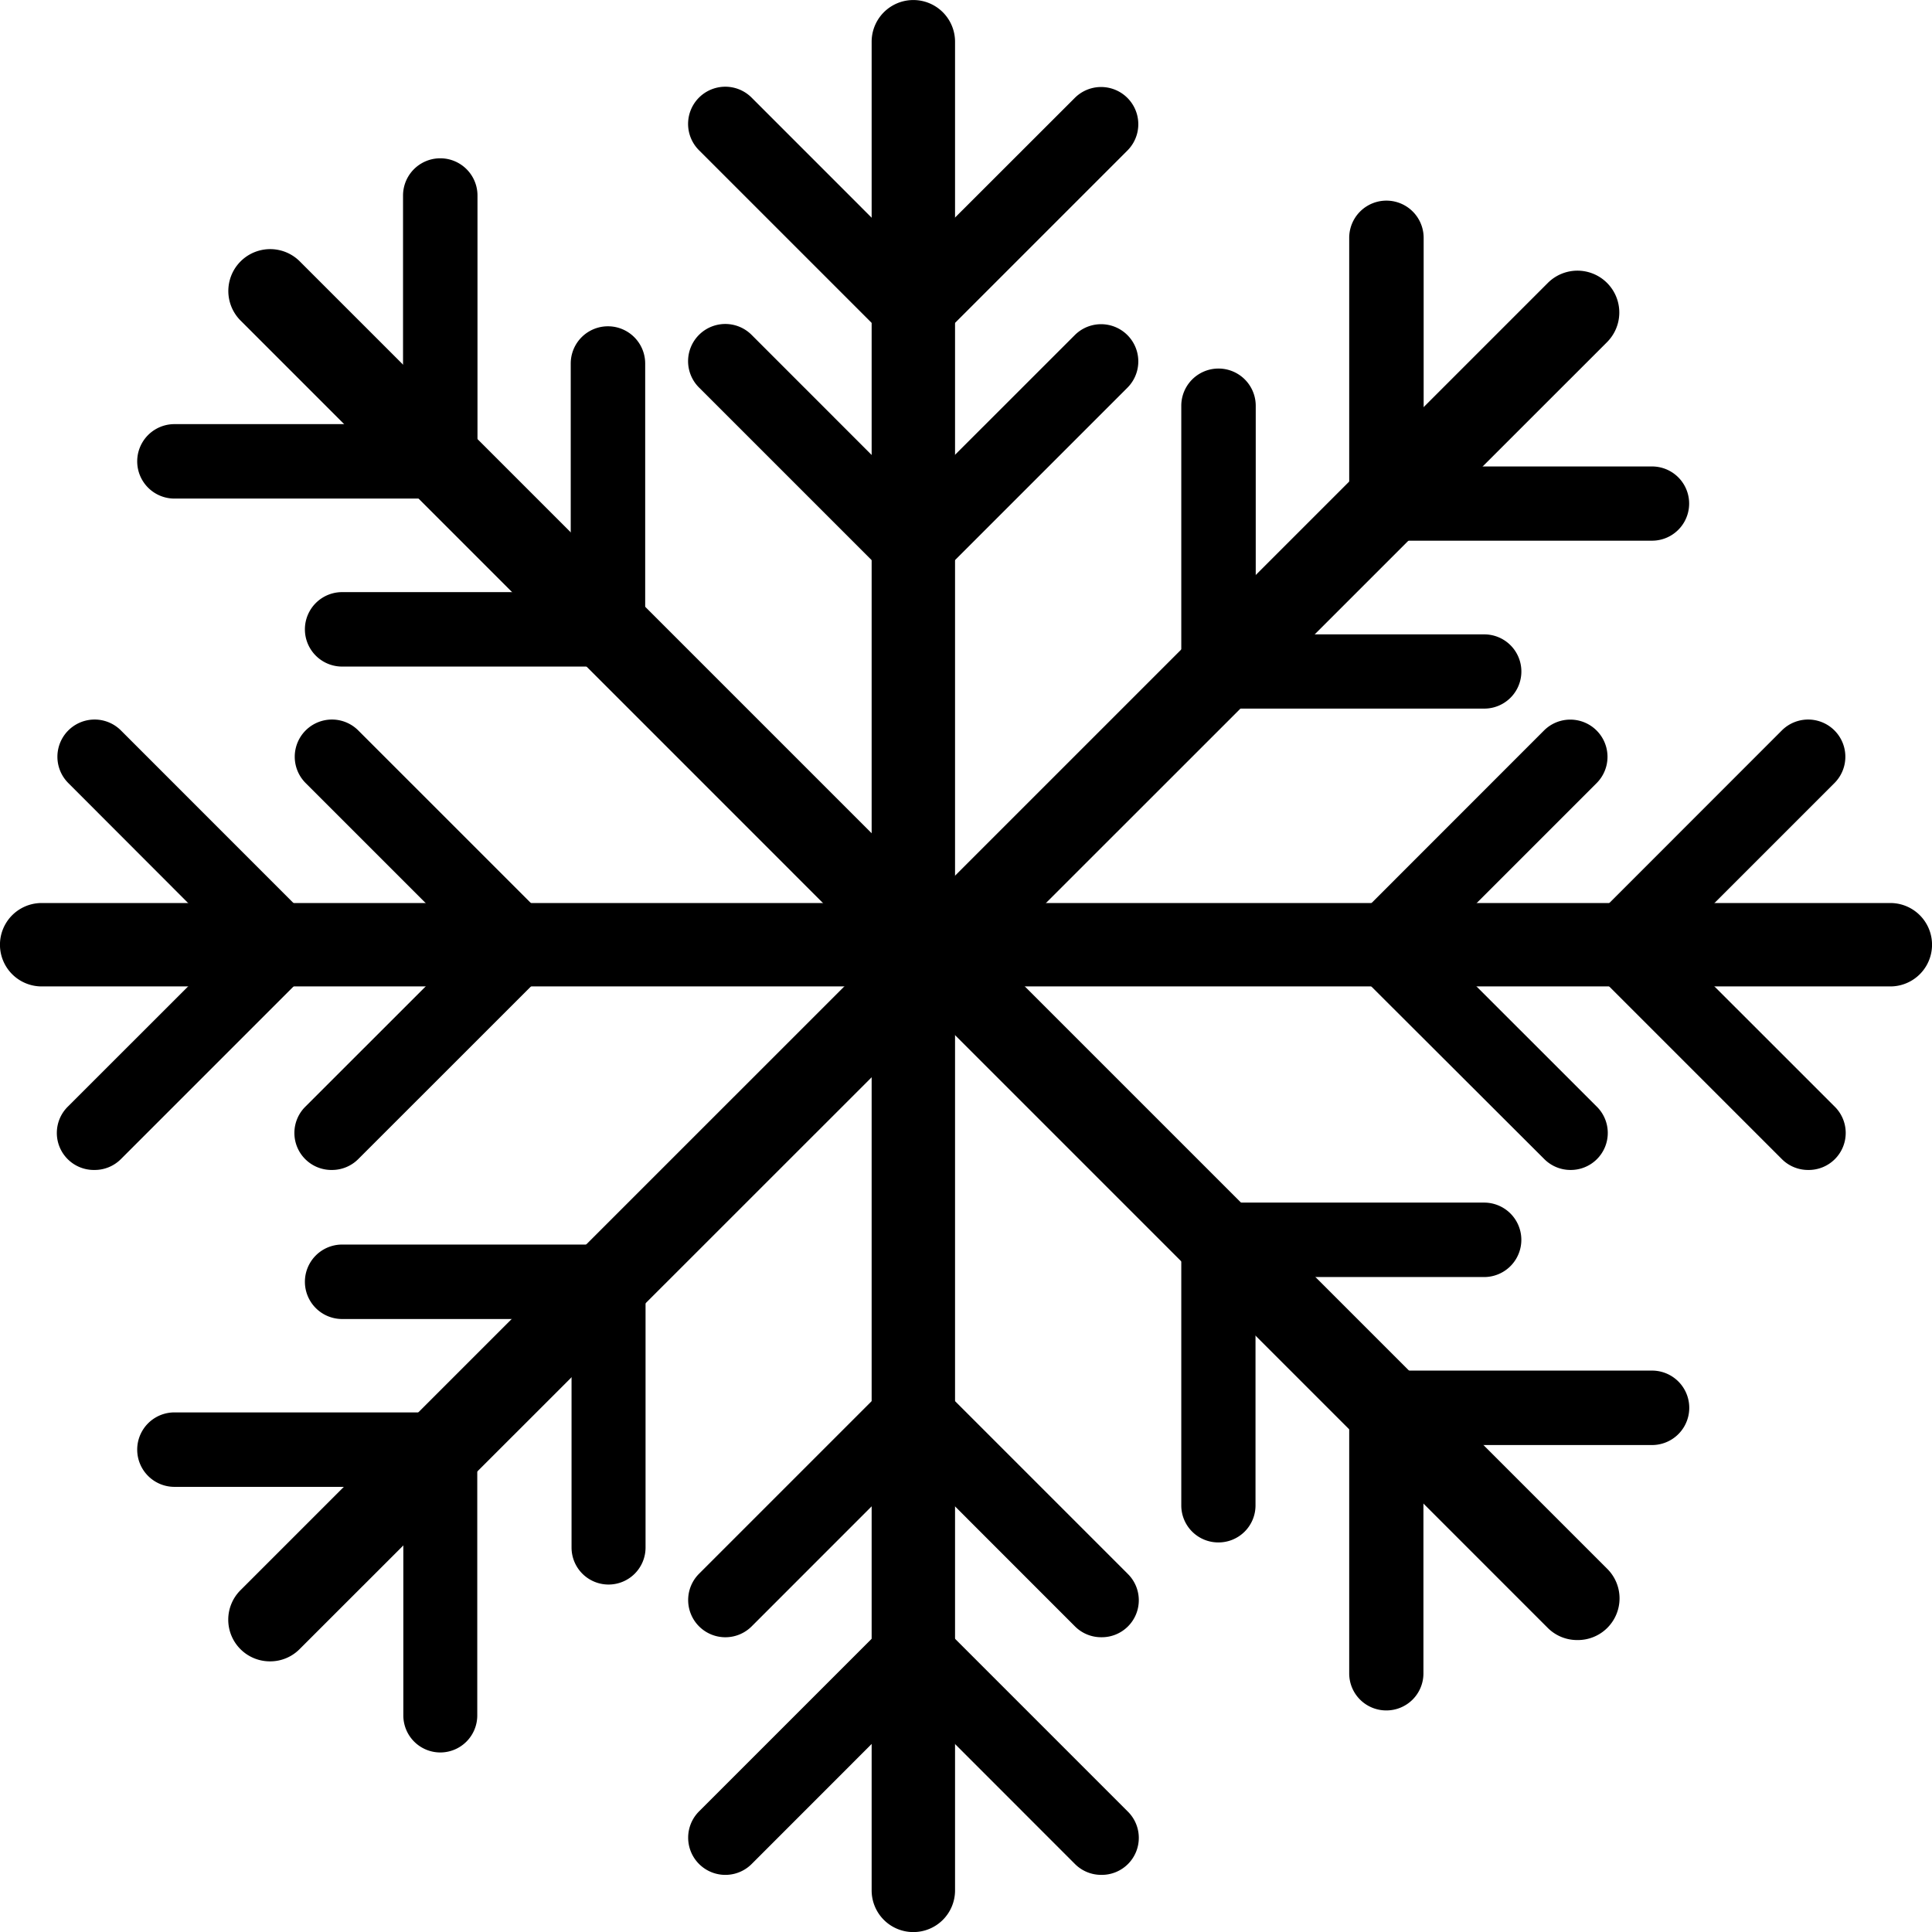 <svg id="Layer_1" data-name="Layer 1" xmlns="http://www.w3.org/2000/svg" viewBox="0 0 261.06 261.06"><title>7</title><path d="M354.18,3290.84a5.63,5.63,0,0,1-5.63-5.63v-249.8a5.63,5.63,0,1,1,11.27,0v249.8A5.63,5.63,0,0,1,354.18,3290.84Z" transform="translate(-230.77 -3029.77)"/><path d="M354.18,3076.94a5,5,0,0,1-3.56-1.47l-25.4-25.4a5,5,0,0,1,7.11-7.11l21.84,21.85L376,3043a5,5,0,0,1,7.11,7.11l-25.4,25.4A5,5,0,0,1,354.18,3076.94Z" transform="translate(-230.77 -3029.77)"/><path d="M354.18,3109a5,5,0,0,1-3.56-1.47l-25.4-25.4a5,5,0,0,1,7.11-7.11l21.84,21.85L376,3075.05a5,5,0,0,1,7.11,7.11l-25.4,25.4A5,5,0,0,1,354.18,3109Z" transform="translate(-230.77 -3029.77)"/><path d="M379.58,3283.11a5,5,0,0,1-3.56-1.47l-21.84-21.85-21.84,21.85a5,5,0,0,1-7.11-7.11l25.4-25.4a5,5,0,0,1,7.11,0l25.4,25.4A5,5,0,0,1,379.58,3283.11Z" transform="translate(-230.77 -3029.77)"/><path d="M379.58,3251a5,5,0,0,1-3.56-1.47l-21.84-21.85-21.84,21.85a5,5,0,0,1-7.11-7.11l25.4-25.4a5,5,0,0,1,7.11,0l25.4,25.4A5,5,0,0,1,379.58,3251Z" transform="translate(-230.77 -3029.77)"/><path d="M486.2,3163.06H236.4a5.63,5.63,0,0,1,0-11.27H486.2A5.63,5.63,0,0,1,486.2,3163.06Z" transform="translate(-230.77 -3029.77)"/><path d="M475.1,3187.86a5,5,0,0,1-3.56-1.47l-25.4-25.4a5,5,0,0,1,0-7.11l25.4-25.41a5,5,0,1,1,7.11,7.11l-21.85,21.85,21.85,21.84A5,5,0,0,1,475.1,3187.86Z" transform="translate(-230.77 -3029.77)"/><path d="M443,3187.86a5,5,0,0,1-3.56-1.47L414,3161a5,5,0,0,1,0-7.11l25.4-25.41a5,5,0,1,1,7.11,7.11l-21.85,21.85,21.85,21.84A5,5,0,0,1,443,3187.86Z" transform="translate(-230.77 -3029.77)"/><path d="M243.53,3187.86a5,5,0,0,1-3.56-8.59l21.85-21.84L240,3135.58a5,5,0,1,1,7.11-7.11l25.4,25.41a5,5,0,0,1,0,7.11l-25.4,25.4A5,5,0,0,1,243.53,3187.86Z" transform="translate(-230.77 -3029.77)"/><path d="M275.63,3187.86a5,5,0,0,1-3.56-8.59l21.85-21.84-21.85-21.85a5,5,0,1,1,7.11-7.11l25.41,25.41a5,5,0,0,1,0,7.11l-25.41,25.4A5,5,0,0,1,275.63,3187.86Z" transform="translate(-230.77 -3029.77)"/><path d="M267.27,3254.26a5.63,5.63,0,0,1-4-9.62L439.92,3068a5.63,5.63,0,1,1,8,8L271.25,3252.61A5.6,5.6,0,0,1,267.27,3254.26Z" transform="translate(-230.77 -3029.77)"/><path d="M454,3102.83H418.08a5,5,0,0,1-5-5v-35.92a5,5,0,1,1,10.06,0v30.89H454A5,5,0,0,1,454,3102.83Z" transform="translate(-230.77 -3029.77)"/><path d="M431.32,3125.52H395.39a5,5,0,0,1-5-5v-35.92a5,5,0,1,1,10.06,0v30.89h30.89A5,5,0,1,1,431.32,3125.52Z" transform="translate(-230.77 -3029.77)"/><path d="M290.27,3266.57a5,5,0,0,1-5-5v-30.89H254.34a5,5,0,1,1,0-10.06h35.92a5,5,0,0,1,5,5v35.92A5,5,0,0,1,290.27,3266.57Z" transform="translate(-230.77 -3029.77)"/><path d="M313,3243.88a5,5,0,0,1-5-5V3208H277a5,5,0,0,1,0-10.06H313a5,5,0,0,1,5,5v35.92A5,5,0,0,1,313,3243.88Z" transform="translate(-230.77 -3029.77)"/><path d="M443.9,3251.38a5.6,5.6,0,0,1-4-1.65L263.28,3073.09a5.63,5.63,0,1,1,8-8l176.63,176.63A5.63,5.63,0,0,1,443.9,3251.38Z" transform="translate(-230.77 -3029.77)"/><path d="M418.08,3260.89a5,5,0,0,1-5-5v-35.92a5,5,0,0,1,5-5H454a5,5,0,0,1,0,10.06H423.11v30.89A5,5,0,0,1,418.08,3260.89Z" transform="translate(-230.77 -3029.77)"/><path d="M395.39,3238.19a5,5,0,0,1-5-5v-35.92a5,5,0,0,1,5-5h35.92a5,5,0,0,1,0,10.06H400.42v30.89A5,5,0,0,1,395.39,3238.19Z" transform="translate(-230.77 -3029.77)"/><path d="M290.27,3097.14H254.34a5,5,0,1,1,0-10.06h30.89v-30.89a5,5,0,1,1,10.06,0v35.92A5,5,0,0,1,290.27,3097.14Z" transform="translate(-230.77 -3029.77)"/><path d="M313,3119.84H277a5,5,0,0,1,0-10.06h30.89v-30.89a5,5,0,1,1,10.06,0v35.92A5,5,0,0,1,313,3119.84Z" transform="translate(-230.77 -3029.77)"/></svg>